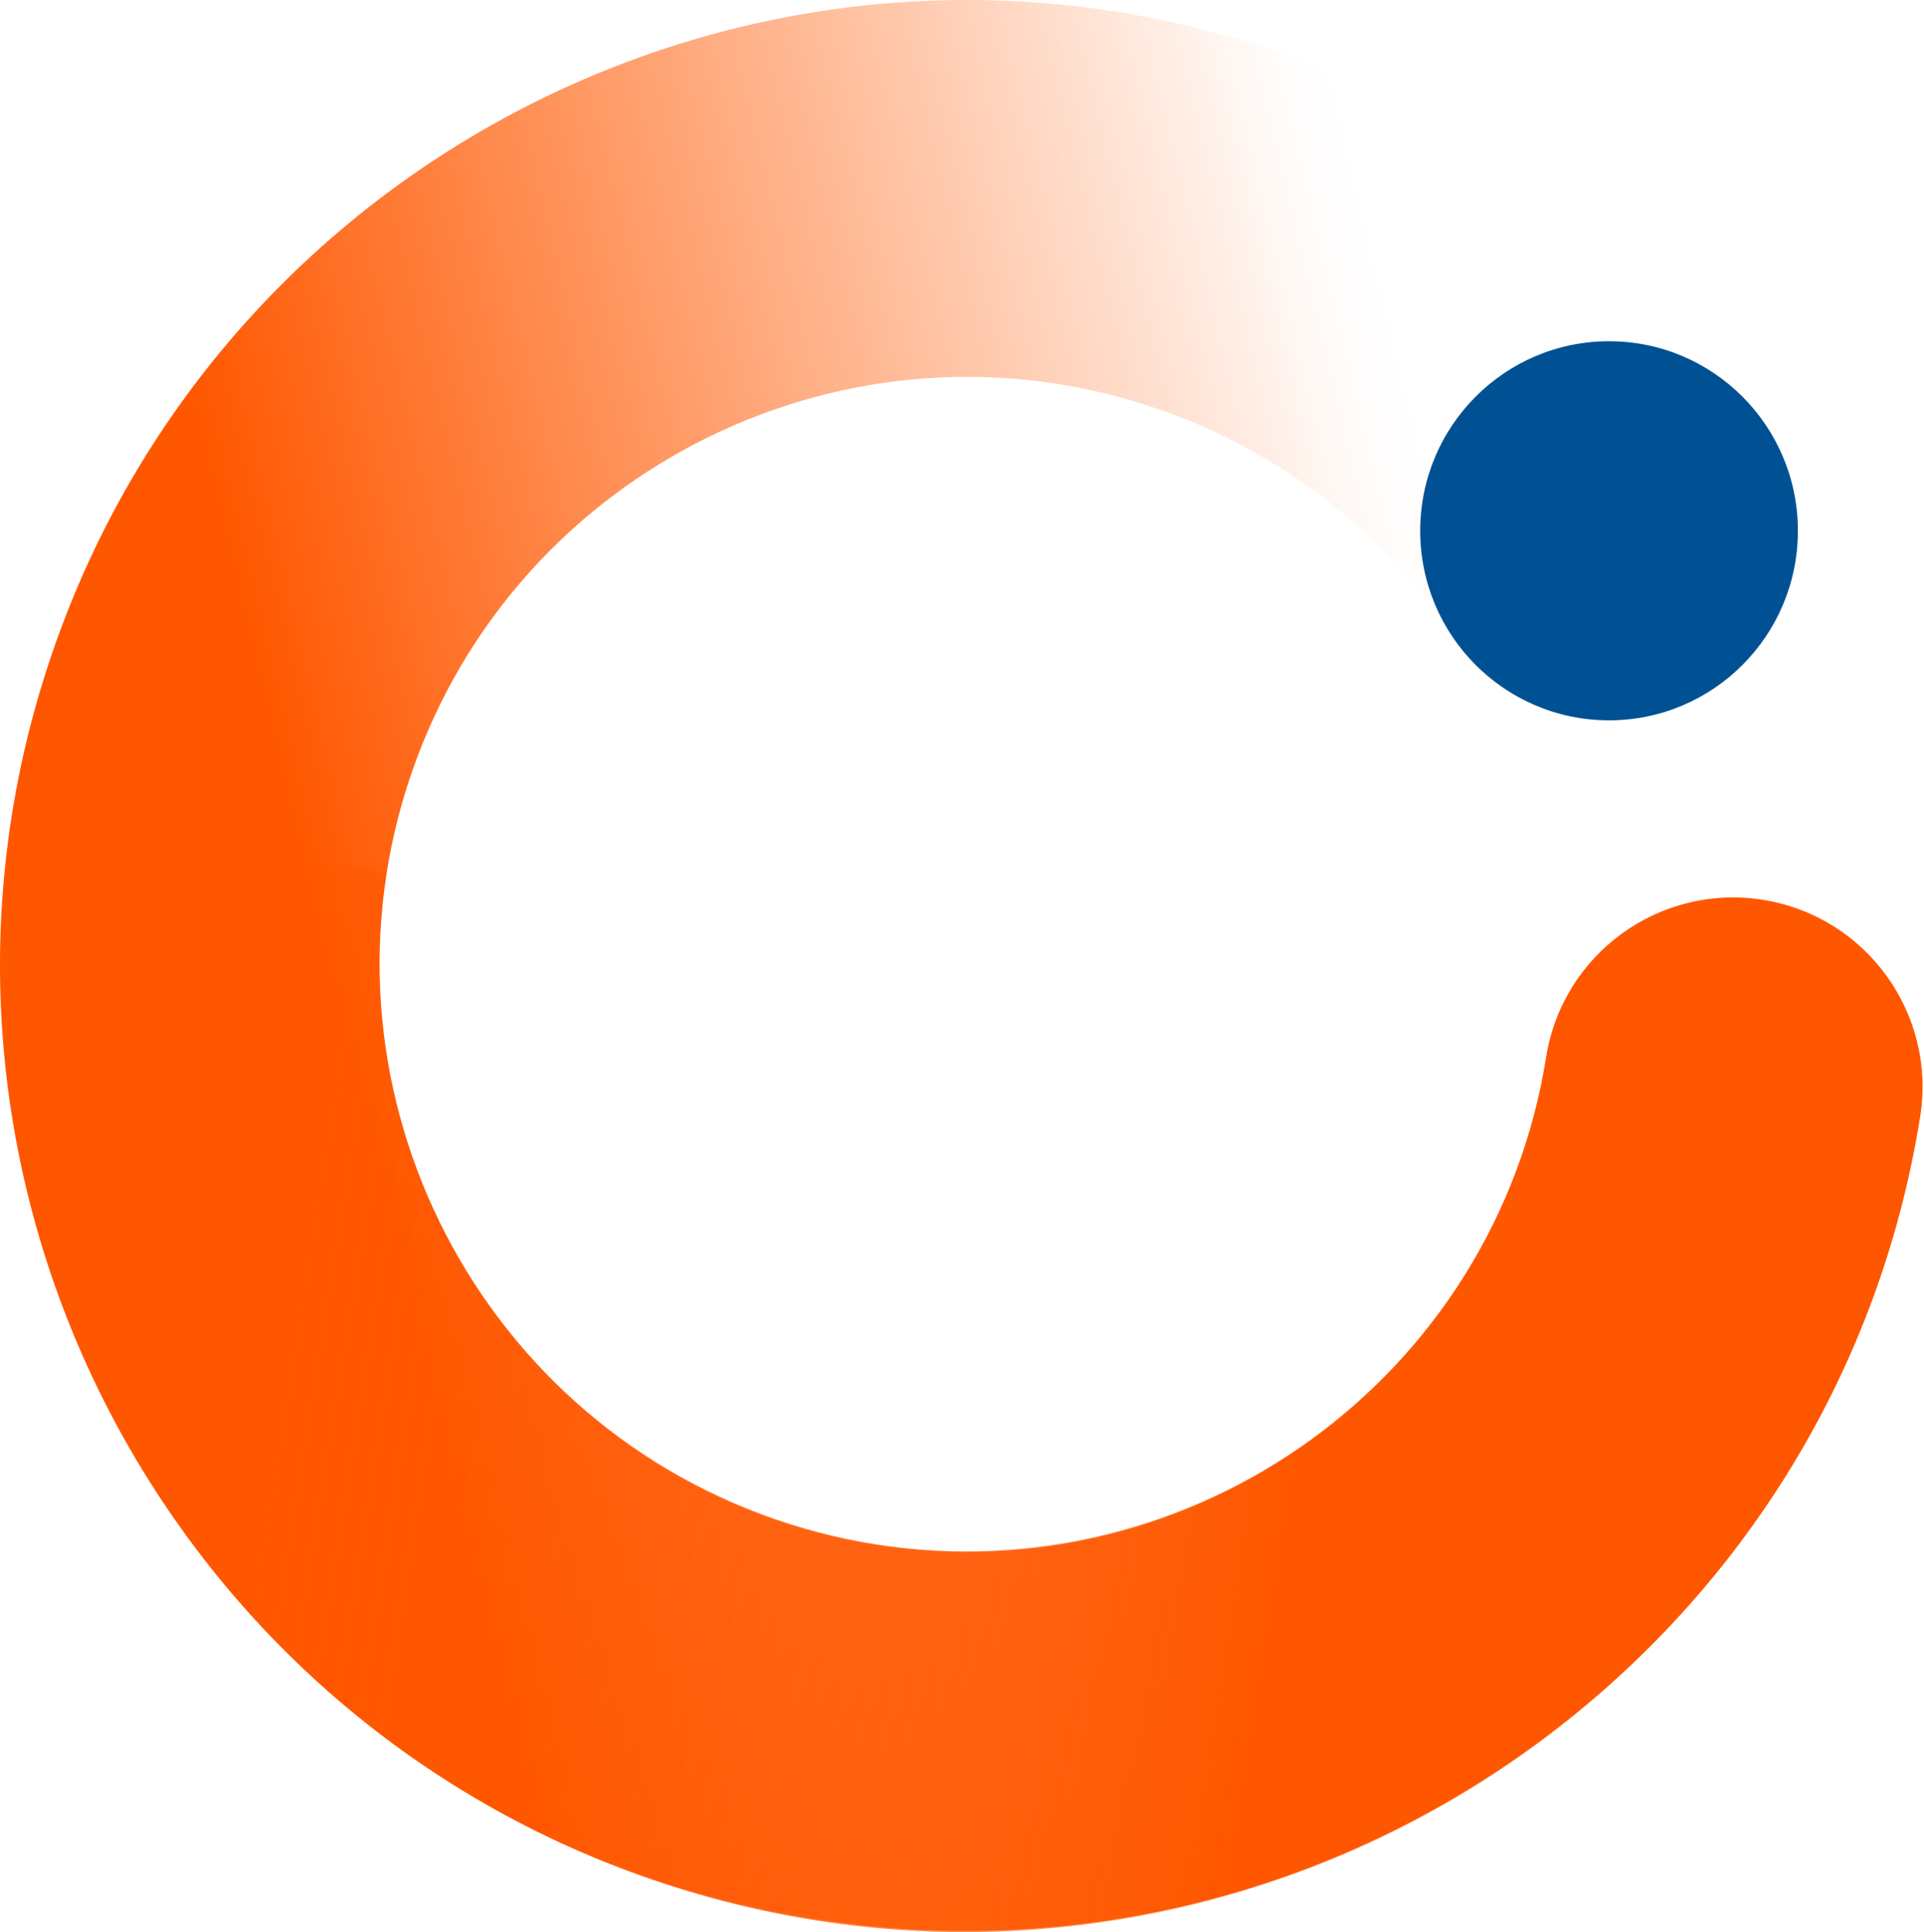 <svg viewBox="0 0 302 303.2" xmlns="http://www.w3.org/2000/svg">
  <linearGradient id="SVGID_1_" gradientUnits="userSpaceOnUse" x1="123.805" y1="148.789" x2="294.747" y2="67.876" gradientTransform="matrix(0.978, 0.206, -0.206, 0.978, -33.135, 2.957)">
    <stop offset="0" style="stop-color:#FF5700"/>
    <stop offset="0.859" style="stop-color:#FF5700;stop-opacity:0.1"/>
    <stop offset="1" style="stop-color:#FFFFFF;stop-opacity:0"/>
  </linearGradient>
  <path fill="url(#SVGID_1_)" d="M 200.911 8.252 C 121.864 -18.932 35.437 23.261 8.252 102.308 C -18.933 181.355 23.261 267.781 102.308 294.966 C 181.355 322.151 267.782 279.958 294.967 200.911 C 322.152 121.864 279.958 35.437 200.911 8.252 Z M 121.767 238.436 C 73.718 221.912 48.071 169.378 64.596 121.33 C 81.12 73.281 133.654 47.635 181.702 64.159 C 229.75 80.683 255.397 133.217 238.873 181.265 C 222.349 229.313 169.815 254.96 121.767 238.436 Z"/>
  <linearGradient id="SVGID_2_" gradientUnits="userSpaceOnUse" x1="389.698" y1="181.368" x2="103.322" y2="181.368" gradientTransform="matrix(0.988, 0.157, -0.157, 0.988, -28.505, 0.798)">
    <stop offset="0.436" style="stop-color:#FF5700"/>
    <stop offset="1" style="stop-color:#FF5700;stop-opacity:0.5"/>
  </linearGradient>
  <path fill="url(#SVGID_2_)" d="M 276.715 141.217 C 260.502 138.637 245.267 149.689 242.688 165.901 C 234.702 216.08 187.382 250.407 137.203 242.422 C 87.024 234.437 52.697 187.117 60.682 136.938 L 1.971 127.595 C -11.166 210.147 45.308 287.997 127.86 301.133 C 210.413 314.27 288.262 257.796 301.399 175.244 C 303.979 159.032 292.927 143.797 276.715 141.217 Z"/>
  <ellipse fill="#005193" cx="252.565" cy="83.304" rx="29.641" ry="29.749"/>
</svg>